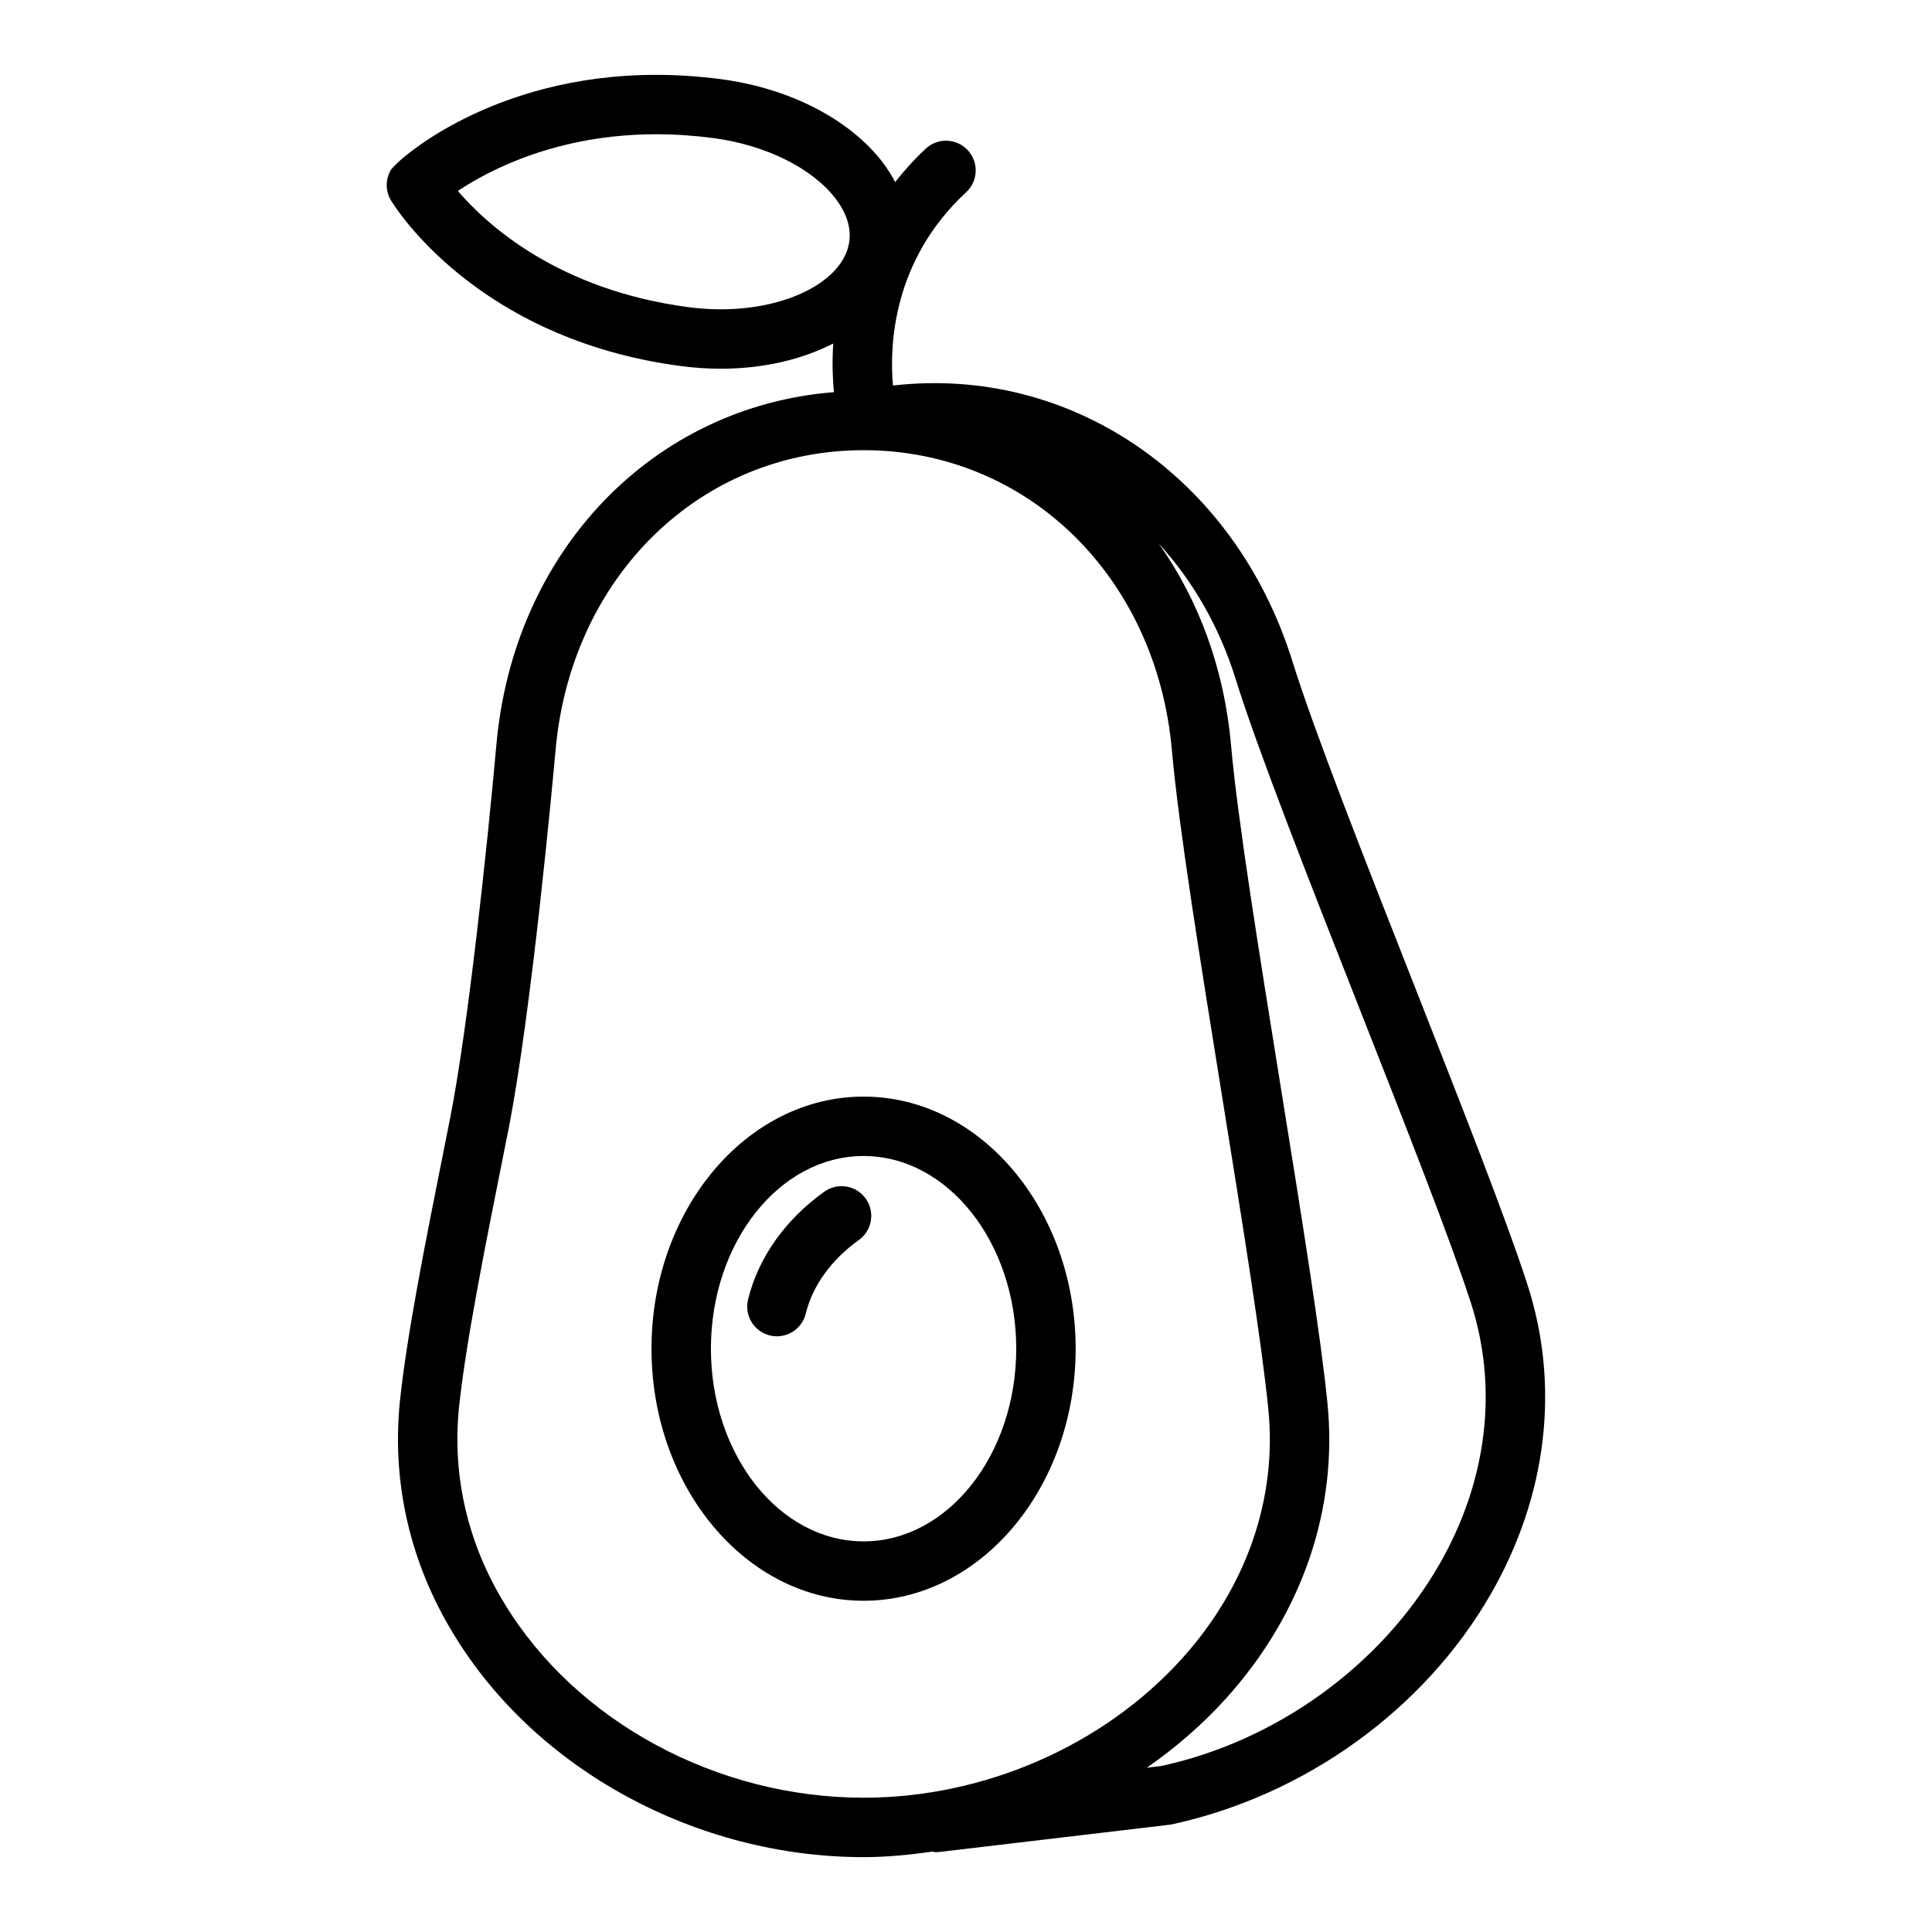 <?xml version="1.0" encoding="UTF-8"?>
<!-- Uploaded to: SVG Repo, www.svgrepo.com, Generator: SVG Repo Mixer Tools -->
<svg fill="#000000" width="800px" height="800px" version="1.1" viewBox="144 144 512 512" xmlns="http://www.w3.org/2000/svg">
 <g>
  <path d="m372.86 434.61c-30.992 0-56.207 29.969-56.207 66.801 0 36.84 25.215 66.809 56.207 66.809 30.992 0 56.199-29.969 56.199-66.809-0.008-36.832-25.215-66.801-56.199-66.801zm0 117.87c-22.309 0-40.461-22.906-40.461-51.066 0-28.148 18.152-51.059 40.461-51.059 22.301 0 40.453 22.906 40.453 51.059-0.008 28.156-18.152 51.066-40.453 51.066z"/>
  <path d="m519.04 405.77c-13.18-33.488-26.805-68.117-32.52-86.465-15.258-49.043-58.844-78.539-105.88-73.133-0.898-10.086-0.34-32.961 19.406-51.23 3.188-2.953 3.387-7.934 0.434-11.125-2.969-3.195-7.949-3.394-11.133-0.434-3.109 2.875-5.731 5.848-8.117 8.855-0.922-1.73-1.969-3.434-3.219-5.086-8.723-11.492-24.766-19.781-42.918-22.168-5.785-0.762-11.578-1.148-17.223-1.148-43.594 0-68.832 22.703-70.328 25.277-1.426 2.473-1.41 5.519 0.062 7.973 0.891 1.496 22.516 36.754 76.809 43.918 3.551 0.473 7.133 0.707 10.66 0.707 11.398 0 21.531-2.488 29.742-6.676-0.332 5.109-0.141 9.5 0.18 12.887-47.91 3.801-85.004 42.02-89.473 93.73-2.273 25.285-7.422 74.586-12.305 99.023l-1.242 6.242c-5.25 26.27-10.211 51.09-12.035 68.824-2.109 21.41 2.832 42.637 14.273 61.316 21.719 35.902 64.367 59.102 108.65 59.102 6.125 0 12.227-0.605 18.262-1.473 0.301 0.031 0.566 0.164 0.875 0.164s0.613-0.016 0.93-0.055l61.324-7.258c35.504-7.606 67.211-30.449 84.828-61.109 15.02-26.121 18.422-55.379 9.59-82.355-5.574-17.148-17.266-46.848-29.633-78.305zm-183.98-179.8c-2.824 0-5.723-0.188-8.59-0.566-34.48-4.551-53.395-21.766-61.141-30.805 8.508-5.652 26.543-15.02 52.539-15.02 4.961 0 10.051 0.34 15.152 1.008 13.871 1.828 26.293 7.988 32.441 16.082 2.914 3.84 4.125 7.684 3.598 11.406-1.449 10.203-16.066 17.895-34 17.895zm-57.41 342.91c-9.652-15.777-13.816-33.613-12.043-51.555 1.754-16.957 6.637-41.422 11.809-67.32l1.242-6.242c6.164-30.891 11.91-93.637 12.547-100.71 4.008-46.207 38.344-79.75 81.656-79.75 43.359 0 77.727 33.543 81.727 79.75 1.715 19.68 7.66 56.594 13.406 92.293 5.336 33.156 10.375 64.48 12.113 81.973 2.418 23.711-5.723 47.238-22.898 66.258-20.844 23.062-52.371 36.836-84.348 36.836-38.895 0-76.258-20.215-95.211-51.527zm247.79-10.297c-15.438 26.852-43.281 46.879-73.754 53.434l-3.769 0.449c7.676-5.344 14.754-11.453 20.973-18.344 20.199-22.363 29.75-50.215 26.883-78.391-1.785-17.949-6.863-49.5-12.242-82.898-5.707-35.426-11.602-72.051-13.273-91.148-1.762-20.387-8.598-38.684-19.152-53.602 8.941 9.77 16.004 21.891 20.363 35.895 5.887 18.902 19.617 53.805 32.906 87.559 12.289 31.219 23.883 60.719 29.324 77.414 7.441 22.699 4.504 47.426-8.258 69.633z"/>
  <path d="m362.45 459.81c-10.352 7.391-17.531 17.547-20.207 28.598-1.023 4.227 1.566 8.484 5.793 9.508 0.621 0.156 1.242 0.219 1.859 0.219 3.543 0 6.762-2.418 7.644-6.016 1.793-7.375 6.777-14.297 14.059-19.5 3.535-2.527 4.359-7.445 1.828-10.98-2.516-3.535-7.434-4.352-10.977-1.828z"/>
 </g>
</svg>